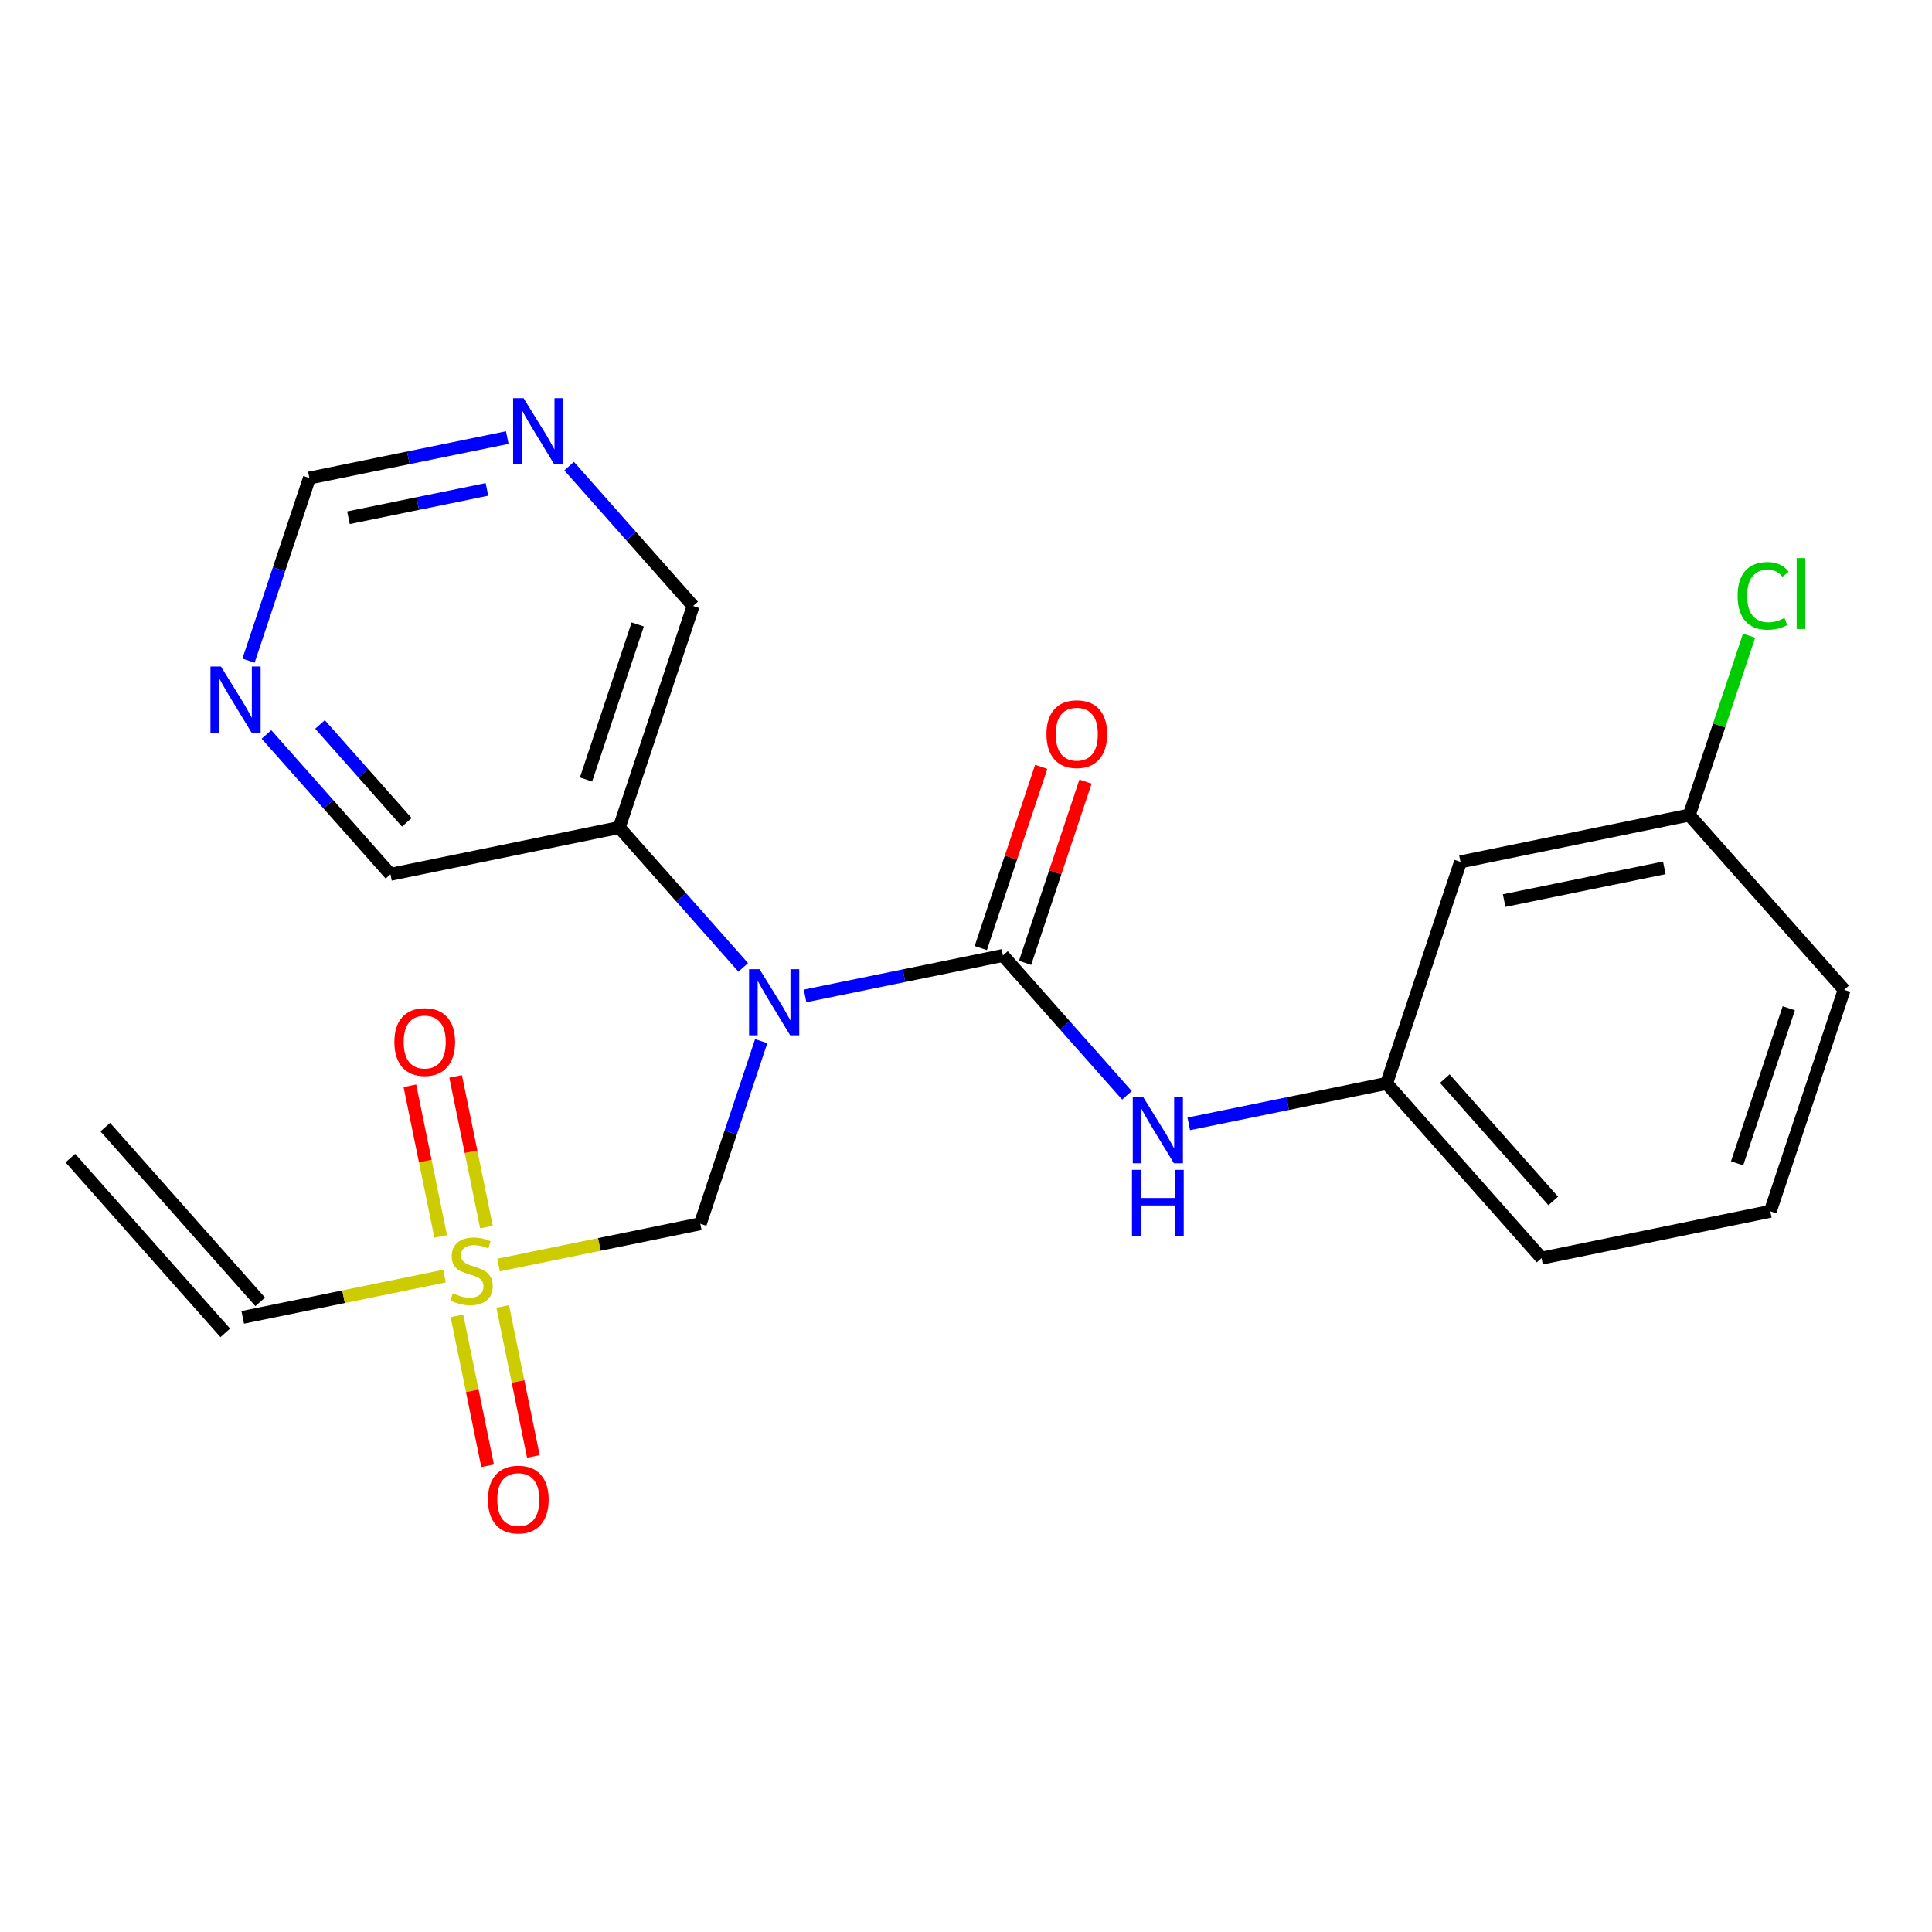 <?xml version='1.0' encoding='iso-8859-1'?>
<svg version='1.1' baseProfile='full'
              xmlns='http://www.w3.org/2000/svg'
                      xmlns:rdkit='http://www.rdkit.org/xml'
                      xmlns:xlink='http://www.w3.org/1999/xlink'
                  xml:space='preserve'
width='300px' height='300px' viewBox='0 0 300 300'>
<!-- END OF HEADER -->
<rect style='opacity:1.0;fill:#FFFFFF;stroke:none' width='300' height='300' x='0' y='0'> </rect>
<rect style='opacity:1.0;fill:#FFFFFF;stroke:none' width='300' height='300' x='0' y='0'> </rect>
<path class='bond-0 atom-0 atom-1' d='M 10.923,179.832 L 34.978,206.964' style='fill:none;fill-rule:evenodd;stroke:#000000;stroke-width:2.0px;stroke-linecap:butt;stroke-linejoin:miter;stroke-opacity:1' />
<path class='bond-0 atom-0 atom-1' d='M 16.35,175.021 L 40.404,202.153' style='fill:none;fill-rule:evenodd;stroke:#000000;stroke-width:2.0px;stroke-linecap:butt;stroke-linejoin:miter;stroke-opacity:1' />
<path class='bond-1 atom-1 atom-2' d='M 37.691,204.558 L 53.354,201.355' style='fill:none;fill-rule:evenodd;stroke:#000000;stroke-width:2.0px;stroke-linecap:butt;stroke-linejoin:miter;stroke-opacity:1' />
<path class='bond-1 atom-1 atom-2' d='M 53.354,201.355 L 69.017,198.151' style='fill:none;fill-rule:evenodd;stroke:#CCCC00;stroke-width:2.0px;stroke-linecap:butt;stroke-linejoin:miter;stroke-opacity:1' />
<path class='bond-2 atom-2 atom-3' d='M 75.536,190.539 L 73.143,178.843' style='fill:none;fill-rule:evenodd;stroke:#CCCC00;stroke-width:2.0px;stroke-linecap:butt;stroke-linejoin:miter;stroke-opacity:1' />
<path class='bond-2 atom-2 atom-3' d='M 73.143,178.843 L 70.751,167.146' style='fill:none;fill-rule:evenodd;stroke:#FF0000;stroke-width:2.0px;stroke-linecap:butt;stroke-linejoin:miter;stroke-opacity:1' />
<path class='bond-2 atom-2 atom-3' d='M 68.431,191.993 L 66.038,180.296' style='fill:none;fill-rule:evenodd;stroke:#CCCC00;stroke-width:2.0px;stroke-linecap:butt;stroke-linejoin:miter;stroke-opacity:1' />
<path class='bond-2 atom-2 atom-3' d='M 66.038,180.296 L 63.646,168.599' style='fill:none;fill-rule:evenodd;stroke:#FF0000;stroke-width:2.0px;stroke-linecap:butt;stroke-linejoin:miter;stroke-opacity:1' />
<path class='bond-3 atom-2 atom-4' d='M 70.952,204.321 L 73.334,215.963' style='fill:none;fill-rule:evenodd;stroke:#CCCC00;stroke-width:2.0px;stroke-linecap:butt;stroke-linejoin:miter;stroke-opacity:1' />
<path class='bond-3 atom-2 atom-4' d='M 73.334,215.963 L 75.715,227.605' style='fill:none;fill-rule:evenodd;stroke:#FF0000;stroke-width:2.0px;stroke-linecap:butt;stroke-linejoin:miter;stroke-opacity:1' />
<path class='bond-3 atom-2 atom-4' d='M 78.057,202.868 L 80.439,214.51' style='fill:none;fill-rule:evenodd;stroke:#CCCC00;stroke-width:2.0px;stroke-linecap:butt;stroke-linejoin:miter;stroke-opacity:1' />
<path class='bond-3 atom-2 atom-4' d='M 80.439,214.51 L 82.82,226.152' style='fill:none;fill-rule:evenodd;stroke:#FF0000;stroke-width:2.0px;stroke-linecap:butt;stroke-linejoin:miter;stroke-opacity:1' />
<path class='bond-4 atom-2 atom-5' d='M 77.415,196.434 L 93.078,193.23' style='fill:none;fill-rule:evenodd;stroke:#CCCC00;stroke-width:2.0px;stroke-linecap:butt;stroke-linejoin:miter;stroke-opacity:1' />
<path class='bond-4 atom-2 atom-5' d='M 93.078,193.23 L 108.741,190.026' style='fill:none;fill-rule:evenodd;stroke:#000000;stroke-width:2.0px;stroke-linecap:butt;stroke-linejoin:miter;stroke-opacity:1' />
<path class='bond-5 atom-5 atom-6' d='M 108.741,190.026 L 113.468,175.848' style='fill:none;fill-rule:evenodd;stroke:#000000;stroke-width:2.0px;stroke-linecap:butt;stroke-linejoin:miter;stroke-opacity:1' />
<path class='bond-5 atom-5 atom-6' d='M 113.468,175.848 L 118.196,161.669' style='fill:none;fill-rule:evenodd;stroke:#0000FF;stroke-width:2.0px;stroke-linecap:butt;stroke-linejoin:miter;stroke-opacity:1' />
<path class='bond-6 atom-6 atom-7' d='M 125.011,154.646 L 140.373,151.504' style='fill:none;fill-rule:evenodd;stroke:#0000FF;stroke-width:2.0px;stroke-linecap:butt;stroke-linejoin:miter;stroke-opacity:1' />
<path class='bond-6 atom-6 atom-7' d='M 140.373,151.504 L 155.735,148.362' style='fill:none;fill-rule:evenodd;stroke:#000000;stroke-width:2.0px;stroke-linecap:butt;stroke-linejoin:miter;stroke-opacity:1' />
<path class='bond-16 atom-6 atom-17' d='M 115.409,150.213 L 105.782,139.354' style='fill:none;fill-rule:evenodd;stroke:#0000FF;stroke-width:2.0px;stroke-linecap:butt;stroke-linejoin:miter;stroke-opacity:1' />
<path class='bond-16 atom-6 atom-17' d='M 105.782,139.354 L 96.155,128.496' style='fill:none;fill-rule:evenodd;stroke:#000000;stroke-width:2.0px;stroke-linecap:butt;stroke-linejoin:miter;stroke-opacity:1' />
<path class='bond-7 atom-7 atom-8' d='M 159.175,149.509 L 163.866,135.439' style='fill:none;fill-rule:evenodd;stroke:#000000;stroke-width:2.0px;stroke-linecap:butt;stroke-linejoin:miter;stroke-opacity:1' />
<path class='bond-7 atom-7 atom-8' d='M 163.866,135.439 L 168.558,121.369' style='fill:none;fill-rule:evenodd;stroke:#FF0000;stroke-width:2.0px;stroke-linecap:butt;stroke-linejoin:miter;stroke-opacity:1' />
<path class='bond-7 atom-7 atom-8' d='M 152.295,147.215 L 156.986,133.145' style='fill:none;fill-rule:evenodd;stroke:#000000;stroke-width:2.0px;stroke-linecap:butt;stroke-linejoin:miter;stroke-opacity:1' />
<path class='bond-7 atom-7 atom-8' d='M 156.986,133.145 L 161.678,119.075' style='fill:none;fill-rule:evenodd;stroke:#FF0000;stroke-width:2.0px;stroke-linecap:butt;stroke-linejoin:miter;stroke-opacity:1' />
<path class='bond-8 atom-7 atom-9' d='M 155.735,148.362 L 165.362,159.221' style='fill:none;fill-rule:evenodd;stroke:#000000;stroke-width:2.0px;stroke-linecap:butt;stroke-linejoin:miter;stroke-opacity:1' />
<path class='bond-8 atom-7 atom-9' d='M 165.362,159.221 L 174.989,170.079' style='fill:none;fill-rule:evenodd;stroke:#0000FF;stroke-width:2.0px;stroke-linecap:butt;stroke-linejoin:miter;stroke-opacity:1' />
<path class='bond-9 atom-9 atom-10' d='M 184.591,174.512 L 199.952,171.37' style='fill:none;fill-rule:evenodd;stroke:#0000FF;stroke-width:2.0px;stroke-linecap:butt;stroke-linejoin:miter;stroke-opacity:1' />
<path class='bond-9 atom-9 atom-10' d='M 199.952,171.37 L 215.314,168.228' style='fill:none;fill-rule:evenodd;stroke:#000000;stroke-width:2.0px;stroke-linecap:butt;stroke-linejoin:miter;stroke-opacity:1' />
<path class='bond-10 atom-10 atom-11' d='M 215.314,168.228 L 239.369,195.36' style='fill:none;fill-rule:evenodd;stroke:#000000;stroke-width:2.0px;stroke-linecap:butt;stroke-linejoin:miter;stroke-opacity:1' />
<path class='bond-10 atom-10 atom-11' d='M 224.349,167.487 L 241.187,186.48' style='fill:none;fill-rule:evenodd;stroke:#000000;stroke-width:2.0px;stroke-linecap:butt;stroke-linejoin:miter;stroke-opacity:1' />
<path class='bond-22 atom-16 atom-10' d='M 226.784,133.83 L 215.314,168.228' style='fill:none;fill-rule:evenodd;stroke:#000000;stroke-width:2.0px;stroke-linecap:butt;stroke-linejoin:miter;stroke-opacity:1' />
<path class='bond-11 atom-11 atom-12' d='M 239.369,195.36 L 274.894,188.094' style='fill:none;fill-rule:evenodd;stroke:#000000;stroke-width:2.0px;stroke-linecap:butt;stroke-linejoin:miter;stroke-opacity:1' />
<path class='bond-12 atom-12 atom-13' d='M 274.894,188.094 L 286.364,153.696' style='fill:none;fill-rule:evenodd;stroke:#000000;stroke-width:2.0px;stroke-linecap:butt;stroke-linejoin:miter;stroke-opacity:1' />
<path class='bond-12 atom-12 atom-13' d='M 269.735,180.641 L 277.764,156.562' style='fill:none;fill-rule:evenodd;stroke:#000000;stroke-width:2.0px;stroke-linecap:butt;stroke-linejoin:miter;stroke-opacity:1' />
<path class='bond-13 atom-13 atom-14' d='M 286.364,153.696 L 262.309,126.564' style='fill:none;fill-rule:evenodd;stroke:#000000;stroke-width:2.0px;stroke-linecap:butt;stroke-linejoin:miter;stroke-opacity:1' />
<path class='bond-14 atom-14 atom-15' d='M 262.309,126.564 L 266.953,112.635' style='fill:none;fill-rule:evenodd;stroke:#000000;stroke-width:2.0px;stroke-linecap:butt;stroke-linejoin:miter;stroke-opacity:1' />
<path class='bond-14 atom-14 atom-15' d='M 266.953,112.635 L 271.597,98.707' style='fill:none;fill-rule:evenodd;stroke:#00CC00;stroke-width:2.0px;stroke-linecap:butt;stroke-linejoin:miter;stroke-opacity:1' />
<path class='bond-15 atom-14 atom-16' d='M 262.309,126.564 L 226.784,133.83' style='fill:none;fill-rule:evenodd;stroke:#000000;stroke-width:2.0px;stroke-linecap:butt;stroke-linejoin:miter;stroke-opacity:1' />
<path class='bond-15 atom-14 atom-16' d='M 258.433,134.759 L 233.566,139.845' style='fill:none;fill-rule:evenodd;stroke:#000000;stroke-width:2.0px;stroke-linecap:butt;stroke-linejoin:miter;stroke-opacity:1' />
<path class='bond-17 atom-17 atom-18' d='M 96.155,128.496 L 107.625,94.098' style='fill:none;fill-rule:evenodd;stroke:#000000;stroke-width:2.0px;stroke-linecap:butt;stroke-linejoin:miter;stroke-opacity:1' />
<path class='bond-17 atom-17 atom-18' d='M 90.996,121.042 L 99.025,96.963' style='fill:none;fill-rule:evenodd;stroke:#000000;stroke-width:2.0px;stroke-linecap:butt;stroke-linejoin:miter;stroke-opacity:1' />
<path class='bond-23 atom-22 atom-17' d='M 60.631,135.762 L 96.155,128.496' style='fill:none;fill-rule:evenodd;stroke:#000000;stroke-width:2.0px;stroke-linecap:butt;stroke-linejoin:miter;stroke-opacity:1' />
<path class='bond-18 atom-18 atom-19' d='M 107.625,94.098 L 97.998,83.239' style='fill:none;fill-rule:evenodd;stroke:#000000;stroke-width:2.0px;stroke-linecap:butt;stroke-linejoin:miter;stroke-opacity:1' />
<path class='bond-18 atom-18 atom-19' d='M 97.998,83.239 L 88.371,72.38' style='fill:none;fill-rule:evenodd;stroke:#0000FF;stroke-width:2.0px;stroke-linecap:butt;stroke-linejoin:miter;stroke-opacity:1' />
<path class='bond-19 atom-19 atom-20' d='M 78.769,67.947 L 63.407,71.089' style='fill:none;fill-rule:evenodd;stroke:#0000FF;stroke-width:2.0px;stroke-linecap:butt;stroke-linejoin:miter;stroke-opacity:1' />
<path class='bond-19 atom-19 atom-20' d='M 63.407,71.089 L 48.046,74.231' style='fill:none;fill-rule:evenodd;stroke:#000000;stroke-width:2.0px;stroke-linecap:butt;stroke-linejoin:miter;stroke-opacity:1' />
<path class='bond-19 atom-19 atom-20' d='M 75.614,75.995 L 64.861,78.194' style='fill:none;fill-rule:evenodd;stroke:#0000FF;stroke-width:2.0px;stroke-linecap:butt;stroke-linejoin:miter;stroke-opacity:1' />
<path class='bond-19 atom-19 atom-20' d='M 64.861,78.194 L 54.107,80.394' style='fill:none;fill-rule:evenodd;stroke:#000000;stroke-width:2.0px;stroke-linecap:butt;stroke-linejoin:miter;stroke-opacity:1' />
<path class='bond-20 atom-20 atom-21' d='M 48.046,74.231 L 43.318,88.41' style='fill:none;fill-rule:evenodd;stroke:#000000;stroke-width:2.0px;stroke-linecap:butt;stroke-linejoin:miter;stroke-opacity:1' />
<path class='bond-20 atom-20 atom-21' d='M 43.318,88.41 L 38.59,102.589' style='fill:none;fill-rule:evenodd;stroke:#0000FF;stroke-width:2.0px;stroke-linecap:butt;stroke-linejoin:miter;stroke-opacity:1' />
<path class='bond-21 atom-21 atom-22' d='M 41.377,114.045 L 51.004,124.903' style='fill:none;fill-rule:evenodd;stroke:#0000FF;stroke-width:2.0px;stroke-linecap:butt;stroke-linejoin:miter;stroke-opacity:1' />
<path class='bond-21 atom-21 atom-22' d='M 51.004,124.903 L 60.631,135.762' style='fill:none;fill-rule:evenodd;stroke:#000000;stroke-width:2.0px;stroke-linecap:butt;stroke-linejoin:miter;stroke-opacity:1' />
<path class='bond-21 atom-21 atom-22' d='M 49.691,112.491 L 56.43,120.092' style='fill:none;fill-rule:evenodd;stroke:#0000FF;stroke-width:2.0px;stroke-linecap:butt;stroke-linejoin:miter;stroke-opacity:1' />
<path class='bond-21 atom-21 atom-22' d='M 56.43,120.092 L 63.169,127.693' style='fill:none;fill-rule:evenodd;stroke:#000000;stroke-width:2.0px;stroke-linecap:butt;stroke-linejoin:miter;stroke-opacity:1' />
<path  class='atom-2' d='M 70.315 200.817
Q 70.431 200.86, 70.91 201.063
Q 71.388 201.266, 71.91 201.397
Q 72.447 201.513, 72.969 201.513
Q 73.941 201.513, 74.507 201.049
Q 75.072 200.57, 75.072 199.744
Q 75.072 199.178, 74.782 198.83
Q 74.507 198.482, 74.072 198.293
Q 73.636 198.105, 72.911 197.887
Q 71.998 197.611, 71.446 197.35
Q 70.91 197.089, 70.518 196.538
Q 70.141 195.987, 70.141 195.059
Q 70.141 193.768, 71.011 192.97
Q 71.896 192.172, 73.636 192.172
Q 74.826 192.172, 76.175 192.738
L 75.841 193.855
Q 74.608 193.347, 73.68 193.347
Q 72.679 193.347, 72.128 193.768
Q 71.577 194.174, 71.591 194.885
Q 71.591 195.436, 71.867 195.769
Q 72.157 196.103, 72.563 196.292
Q 72.984 196.48, 73.68 196.698
Q 74.608 196.988, 75.159 197.278
Q 75.711 197.568, 76.102 198.163
Q 76.508 198.743, 76.508 199.744
Q 76.508 201.165, 75.551 201.934
Q 74.608 202.688, 73.027 202.688
Q 72.114 202.688, 71.417 202.485
Q 70.736 202.296, 69.924 201.963
L 70.315 200.817
' fill='#CCCC00'/>
<path  class='atom-3' d='M 61.236 161.797
Q 61.236 159.331, 62.454 157.953
Q 63.673 156.575, 65.95 156.575
Q 68.227 156.575, 69.445 157.953
Q 70.664 159.331, 70.664 161.797
Q 70.664 164.291, 69.431 165.713
Q 68.198 167.12, 65.95 167.12
Q 63.687 167.12, 62.454 165.713
Q 61.236 164.306, 61.236 161.797
M 65.95 165.959
Q 67.516 165.959, 68.358 164.915
Q 69.213 163.856, 69.213 161.797
Q 69.213 159.781, 68.358 158.765
Q 67.516 157.736, 65.95 157.736
Q 64.383 157.736, 63.528 158.751
Q 62.686 159.766, 62.686 161.797
Q 62.686 163.871, 63.528 164.915
Q 64.383 165.959, 65.95 165.959
' fill='#FF0000'/>
<path  class='atom-4' d='M 75.768 232.846
Q 75.768 230.38, 76.987 229.002
Q 78.205 227.625, 80.482 227.625
Q 82.759 227.625, 83.977 229.002
Q 85.196 230.38, 85.196 232.846
Q 85.196 235.341, 83.963 236.762
Q 82.73 238.169, 80.482 238.169
Q 78.219 238.169, 76.987 236.762
Q 75.768 235.355, 75.768 232.846
M 80.482 237.009
Q 82.048 237.009, 82.89 235.964
Q 83.745 234.906, 83.745 232.846
Q 83.745 230.83, 82.89 229.815
Q 82.048 228.785, 80.482 228.785
Q 78.915 228.785, 78.06 229.8
Q 77.219 230.815, 77.219 232.846
Q 77.219 234.92, 78.06 235.964
Q 78.915 237.009, 80.482 237.009
' fill='#FF0000'/>
<path  class='atom-6' d='M 117.94 150.494
L 121.305 155.933
Q 121.639 156.469, 122.176 157.441
Q 122.712 158.413, 122.741 158.471
L 122.741 150.494
L 124.105 150.494
L 124.105 160.763
L 122.698 160.763
L 119.086 154.816
Q 118.666 154.12, 118.216 153.322
Q 117.781 152.524, 117.65 152.278
L 117.65 160.763
L 116.316 160.763
L 116.316 150.494
L 117.94 150.494
' fill='#0000FF'/>
<path  class='atom-8' d='M 162.491 113.993
Q 162.491 111.527, 163.709 110.149
Q 164.927 108.771, 167.205 108.771
Q 169.482 108.771, 170.7 110.149
Q 171.918 111.527, 171.918 113.993
Q 171.918 116.487, 170.686 117.909
Q 169.453 119.316, 167.205 119.316
Q 164.942 119.316, 163.709 117.909
Q 162.491 116.502, 162.491 113.993
M 167.205 118.155
Q 168.771 118.155, 169.612 117.111
Q 170.468 116.052, 170.468 113.993
Q 170.468 111.977, 169.612 110.961
Q 168.771 109.932, 167.205 109.932
Q 165.638 109.932, 164.782 110.947
Q 163.941 111.962, 163.941 113.993
Q 163.941 116.067, 164.782 117.111
Q 165.638 118.155, 167.205 118.155
' fill='#FF0000'/>
<path  class='atom-9' d='M 177.52 170.36
L 180.885 175.799
Q 181.218 176.335, 181.755 177.307
Q 182.292 178.279, 182.321 178.337
L 182.321 170.36
L 183.684 170.36
L 183.684 180.629
L 182.277 180.629
L 178.666 174.682
Q 178.245 173.986, 177.795 173.188
Q 177.36 172.39, 177.23 172.144
L 177.23 180.629
L 175.895 180.629
L 175.895 170.36
L 177.52 170.36
' fill='#0000FF'/>
<path  class='atom-9' d='M 175.772 181.656
L 177.165 181.656
L 177.165 186.021
L 182.415 186.021
L 182.415 181.656
L 183.807 181.656
L 183.807 191.924
L 182.415 191.924
L 182.415 187.182
L 177.165 187.182
L 177.165 191.924
L 175.772 191.924
L 175.772 181.656
' fill='#0000FF'/>
<path  class='atom-15' d='M 269.819 92.521
Q 269.819 89.968, 271.008 88.634
Q 272.212 87.285, 274.489 87.285
Q 276.607 87.285, 277.738 88.779
L 276.781 89.562
Q 275.954 88.474, 274.489 88.474
Q 272.937 88.474, 272.111 89.519
Q 271.298 90.548, 271.298 92.521
Q 271.298 94.552, 272.14 95.596
Q 272.995 96.64, 274.649 96.64
Q 275.78 96.64, 277.1 95.958
L 277.506 97.046
Q 276.969 97.394, 276.157 97.597
Q 275.345 97.8, 274.446 97.8
Q 272.212 97.8, 271.008 96.437
Q 269.819 95.074, 269.819 92.521
' fill='#00CC00'/>
<path  class='atom-15' d='M 278.985 86.661
L 280.32 86.661
L 280.32 97.67
L 278.985 97.67
L 278.985 86.661
' fill='#00CC00'/>
<path  class='atom-19' d='M 81.3 61.831
L 84.665 67.27
Q 84.999 67.807, 85.535 68.778
Q 86.072 69.75, 86.101 69.808
L 86.101 61.831
L 87.465 61.831
L 87.465 72.1
L 86.058 72.1
L 82.446 66.153
Q 82.025 65.457, 81.576 64.659
Q 81.141 63.862, 81.01 63.615
L 81.01 72.1
L 79.676 72.1
L 79.676 61.831
L 81.3 61.831
' fill='#0000FF'/>
<path  class='atom-21' d='M 34.306 103.495
L 37.671 108.934
Q 38.005 109.471, 38.541 110.443
Q 39.078 111.415, 39.107 111.473
L 39.107 103.495
L 40.47 103.495
L 40.47 113.764
L 39.063 113.764
L 35.452 107.818
Q 35.031 107.121, 34.581 106.324
Q 34.146 105.526, 34.016 105.279
L 34.016 113.764
L 32.681 113.764
L 32.681 103.495
L 34.306 103.495
' fill='#0000FF'/>
</svg>
